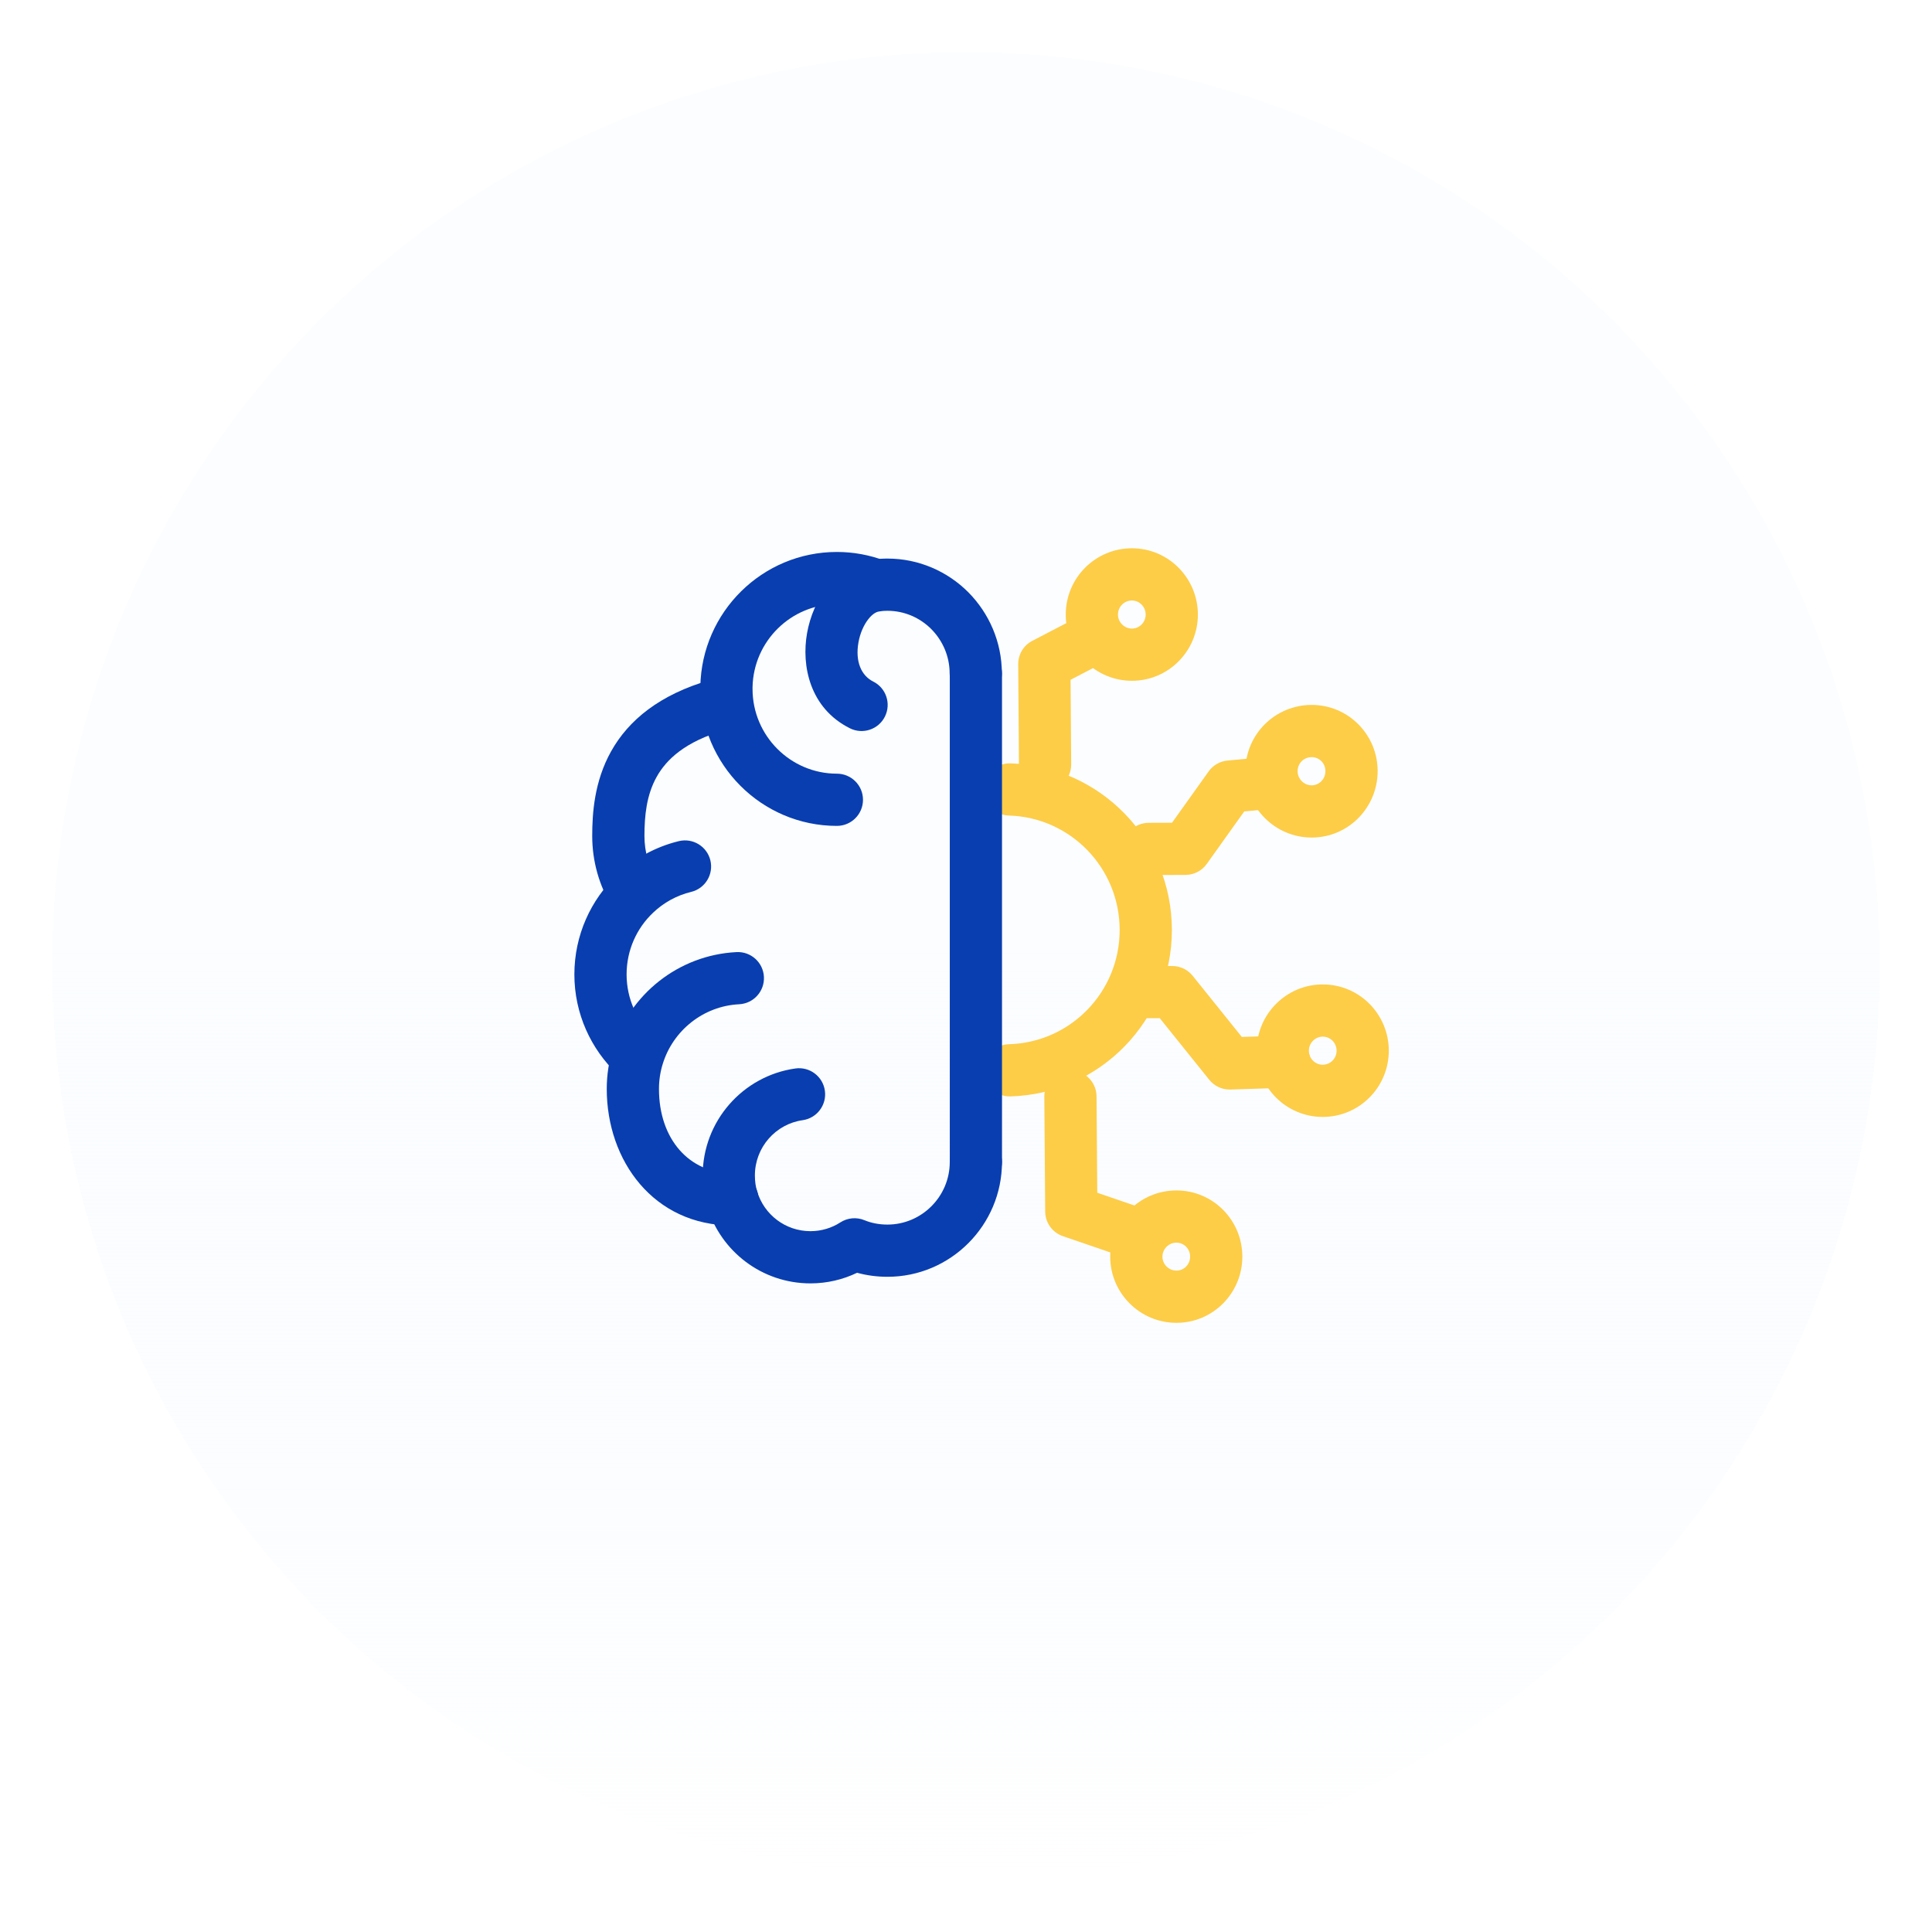 <?xml version="1.0" encoding="UTF-8"?>
<svg xmlns="http://www.w3.org/2000/svg" width="148" height="148" viewBox="0 0 148 148" fill="none">
  <g filter="url(#filter0_d_4251_8974)">
    <circle cx="74" cy="70" r="70" fill="url(#paint0_linear_4251_8974)" shape-rendering="crispEdges"></circle>
  </g>
  <path fill-rule="evenodd" clip-rule="evenodd" d="M85 76C85 74.895 85.895 74 87 74H89.803C90.409 74 90.982 74.275 91.362 74.747L95.128 79.433L98.314 79.332C99.418 79.296 100.341 80.163 100.377 81.267C100.412 82.371 99.545 83.294 98.441 83.33L94.258 83.463C93.63 83.483 93.029 83.207 92.636 82.717L88.844 78H87C85.895 78 85 77.104 85 76Z" fill="#FDCD48"></path>
  <path fill-rule="evenodd" clip-rule="evenodd" d="M101.327 79.411C100.759 79.411 100.266 79.888 100.266 80.491C100.266 81.09 100.745 81.562 101.327 81.562C101.908 81.562 102.388 81.09 102.388 80.491C102.388 79.88 101.906 79.411 101.327 79.411ZM96.266 80.491C96.266 77.699 98.53 75.411 101.327 75.411C104.151 75.411 106.388 77.707 106.388 80.491C106.388 83.287 104.129 85.562 101.327 85.562C98.524 85.562 96.266 83.287 96.266 80.491Z" fill="#FDCD48"></path>
  <path fill-rule="evenodd" clip-rule="evenodd" d="M81.985 82C83.089 81.992 83.992 82.88 84 83.985L84.056 91.37L87.745 92.636C88.79 92.995 89.346 94.132 88.987 95.177C88.629 96.222 87.491 96.778 86.446 96.42L81.417 94.694C80.615 94.418 80.073 93.666 80.067 92.817L80 84.015C79.992 82.91 80.88 82.008 81.985 82Z" fill="#FDCD48"></path>
  <path fill-rule="evenodd" clip-rule="evenodd" d="M90.118 95.193C89.532 95.193 89.047 95.679 89.047 96.264C89.047 96.849 89.532 97.335 90.118 97.335C90.691 97.335 91.169 96.871 91.169 96.264C91.169 95.657 90.691 95.193 90.118 95.193ZM85.047 96.264C85.047 93.473 87.319 91.193 90.118 91.193C92.928 91.193 95.169 93.476 95.169 96.264C95.169 99.052 92.928 101.335 90.118 101.335C87.319 101.335 85.047 99.055 85.047 96.264Z" fill="#FDCD48"></path>
  <path fill-rule="evenodd" clip-rule="evenodd" d="M63.189 83.551C63.343 84.644 62.582 85.656 61.488 85.811C59.424 86.102 57.828 87.887 57.828 90.048C57.828 90.513 57.891 90.923 57.999 91.258L58.008 91.29C58.54 93.045 60.166 94.313 62.084 94.313C62.928 94.313 63.72 94.066 64.369 93.644C64.923 93.285 65.617 93.222 66.226 93.475C66.743 93.69 67.336 93.808 67.987 93.808C70.603 93.808 72.756 91.657 72.756 89.018C72.756 87.913 73.651 87.018 74.756 87.018C75.86 87.018 76.756 87.913 76.756 89.018C76.756 93.855 72.824 97.808 67.987 97.808C67.195 97.808 66.412 97.707 65.656 97.5C64.57 98.024 63.351 98.313 62.084 98.313C58.36 98.313 55.218 95.851 54.185 92.465C53.935 91.679 53.828 90.854 53.828 90.048C53.828 85.876 56.909 82.417 60.929 81.85C62.023 81.695 63.035 82.457 63.189 83.551Z" fill="#093EB0"></path>
  <path fill-rule="evenodd" clip-rule="evenodd" d="M67.979 46.789C67.744 46.789 67.571 46.803 67.426 46.83C67.393 46.837 67.36 46.842 67.326 46.846C67.161 46.869 66.86 46.994 66.515 47.435C66.173 47.87 65.889 48.499 65.763 49.202C65.501 50.673 65.975 51.752 66.894 52.211C67.882 52.705 68.282 53.907 67.788 54.895C67.294 55.883 66.093 56.283 65.105 55.789C62.023 54.248 61.382 50.984 61.825 48.499C62.053 47.225 62.578 45.972 63.368 44.966C64.144 43.976 65.28 43.105 66.735 42.891C67.18 42.811 67.599 42.789 67.979 42.789C70.399 42.789 72.594 43.782 74.177 45.37L74.182 45.375L74.182 45.375C75.759 46.969 76.747 49.164 76.747 51.588C76.747 52.693 75.852 53.588 74.747 53.588C73.643 53.588 72.747 52.693 72.747 51.588C72.747 50.275 72.216 49.076 71.341 48.191C70.472 47.32 69.283 46.789 67.979 46.789Z" fill="#093EB0"></path>
  <path fill-rule="evenodd" clip-rule="evenodd" d="M58.52 74.832C58.576 75.935 57.726 76.875 56.623 76.93C53.873 77.068 51.558 78.945 50.772 81.492L50.77 81.498L50.77 81.498C50.583 82.097 50.48 82.745 50.48 83.42C50.48 87.272 52.806 89.879 56.105 89.879C57.209 89.879 58.105 90.774 58.105 91.879C58.105 92.983 57.209 93.879 56.105 93.879C50.068 93.879 46.48 88.913 46.48 83.42C46.48 82.341 46.644 81.293 46.951 80.309C48.219 76.202 51.949 73.159 56.423 72.935C57.526 72.88 58.465 73.729 58.52 74.832Z" fill="#093EB0"></path>
  <path fill-rule="evenodd" clip-rule="evenodd" d="M54.418 65.907C54.678 66.981 54.019 68.062 52.946 68.323C51.837 68.591 50.829 69.152 50.035 69.912L50.026 69.921L50.026 69.921C48.778 71.1 48 72.782 48 74.647C48 76.505 48.783 78.189 50.045 79.382C50.848 80.141 50.884 81.407 50.125 82.21C49.366 83.013 48.1 83.048 47.298 82.29C45.271 80.374 44 77.653 44 74.647C44 71.651 45.254 68.929 47.274 67.018C48.571 65.778 50.205 64.871 52.002 64.435C53.076 64.175 54.157 64.834 54.418 65.907Z" fill="#093EB0"></path>
  <path fill-rule="evenodd" clip-rule="evenodd" d="M56.921 53.451C57.225 54.513 56.61 55.62 55.548 55.923C52.471 56.802 51.038 58.194 50.304 59.51C49.526 60.901 49.367 62.489 49.367 64.042C49.367 65.263 49.706 66.39 50.293 67.378C50.858 68.327 50.547 69.554 49.597 70.119C48.648 70.684 47.421 70.373 46.856 69.423C45.922 67.855 45.367 66.026 45.367 64.042C45.367 62.296 45.524 59.863 46.812 57.558C48.142 55.177 50.525 53.198 54.449 52.077C55.511 51.773 56.618 52.389 56.921 53.451Z" fill="#093EB0"></path>
  <path fill-rule="evenodd" clip-rule="evenodd" d="M57.648 52.637C57.723 49.111 60.603 46.283 64.109 46.283C64.9 46.283 65.66 46.428 66.352 46.689C67.386 47.078 68.539 46.555 68.928 45.521C69.317 44.487 68.794 43.334 67.761 42.945C66.627 42.519 65.391 42.283 64.109 42.283C58.4 42.283 53.754 46.883 53.649 52.58L53.648 52.617V52.78C53.648 58.562 58.342 63.267 64.109 63.267C65.214 63.267 66.109 62.372 66.109 61.267C66.109 60.162 65.214 59.267 64.109 59.267C60.56 59.267 57.648 56.362 57.648 52.78V52.637Z" fill="#093EB0"></path>
  <path fill-rule="evenodd" clip-rule="evenodd" d="M85.51 47.997C86.02 48.977 85.639 50.185 84.66 50.695L82.009 52.075L82.057 58.557C82.065 59.661 81.176 60.563 80.072 60.572C78.967 60.58 78.065 59.691 78.057 58.586L78 50.881C77.995 50.13 78.41 49.439 79.076 49.092L82.812 47.147C83.792 46.637 85 47.017 85.51 47.997Z" fill="#FDCD48"></path>
  <path fill-rule="evenodd" clip-rule="evenodd" d="M86.711 46C86.124 46 85.641 46.477 85.641 47.08C85.641 47.667 86.127 48.151 86.711 48.151C87.279 48.151 87.763 47.683 87.763 47.08C87.763 46.469 87.271 46 86.711 46ZM81.641 47.08C81.641 44.288 83.895 42 86.711 42C89.516 42 91.763 44.296 91.763 47.08C91.763 49.872 89.508 52.151 86.711 52.151C83.93 52.151 81.641 49.889 81.641 47.08Z" fill="#FDCD48"></path>
  <path fill-rule="evenodd" clip-rule="evenodd" d="M99.136 59.789C99.24 60.888 98.433 61.864 97.333 61.968L95.315 62.158L92.442 66.183C92.068 66.707 91.465 67.019 90.821 67.021L88.007 67.031C86.902 67.035 86.004 66.142 86 65.038C85.996 63.933 86.889 63.035 87.993 63.031L89.782 63.025L92.59 59.091C92.926 58.619 93.452 58.317 94.029 58.262L96.957 57.986C98.057 57.882 99.033 58.689 99.136 59.789Z" fill="#FDCD48"></path>
  <path fill-rule="evenodd" clip-rule="evenodd" d="M100.482 58C99.875 58 99.402 58.478 99.402 59.071C99.402 59.675 99.897 60.16 100.482 60.16C101.04 60.16 101.534 59.694 101.534 59.071C101.534 58.464 101.056 58 100.482 58ZM95.402 59.071C95.402 56.249 97.686 54 100.482 54C103.293 54 105.534 56.283 105.534 59.071C105.534 61.843 103.309 64.16 100.482 64.16C97.684 64.16 95.402 61.88 95.402 59.071Z" fill="#FDCD48"></path>
  <path fill-rule="evenodd" clip-rule="evenodd" d="M75.353 60.416C75.385 59.312 76.307 58.444 77.411 58.477C84.272 58.68 89.771 64.315 89.771 71.242C89.771 78.171 84.27 83.796 77.408 83.989C76.303 84.02 75.383 83.15 75.352 82.046C75.321 80.942 76.191 80.021 77.296 79.99C81.993 79.859 85.771 76.005 85.771 71.242C85.771 66.477 81.991 62.614 77.292 62.475C76.188 62.442 75.32 61.52 75.353 60.416Z" fill="#FDCD48"></path>
  <path fill-rule="evenodd" clip-rule="evenodd" d="M74.758 49.597C75.862 49.597 76.758 50.493 76.758 51.597V89.018C76.758 90.122 75.862 91.018 74.758 91.018C73.653 91.018 72.758 90.122 72.758 89.018V51.597C72.758 50.493 73.653 49.597 74.758 49.597Z" fill="#093EB0"></path>
  <defs>
    <filter id="filter0_d_4251_8974" x="0" y="0" width="148" height="148" color-interpolation-filters="sRGB">
      <feFlood flood-opacity="0" result="BackgroundImageFix"></feFlood>
      <feColorMatrix in="SourceAlpha" type="matrix" values="0 0 0 0 0 0 0 0 0 0 0 0 0 0 0 0 0 0 127 0" result="hardAlpha"></feColorMatrix>
      <feOffset dy="4"></feOffset>
      <feGaussianBlur stdDeviation="2"></feGaussianBlur>
      <feComposite in2="hardAlpha" operator="out"></feComposite>
      <feColorMatrix type="matrix" values="0 0 0 0 0 0 0 0 0 0 0 0 0 0 0 0 0 0 0.25 0"></feColorMatrix>
      <feBlend mode="normal" in2="BackgroundImageFix" result="effect1_dropShadow_4251_8974"></feBlend>
      <feBlend mode="normal" in="SourceGraphic" in2="effect1_dropShadow_4251_8974" result="shape"></feBlend>
    </filter>
    <linearGradient id="paint0_linear_4251_8974" x1="74" y1="0" x2="74" y2="140" gradientUnits="userSpaceOnUse">
      <stop offset="0.484" stop-color="#FBFDFF"></stop>
      <stop offset="1" stop-color="#F3F8FF" stop-opacity="0"></stop>
    </linearGradient>
  </defs>
</svg>
